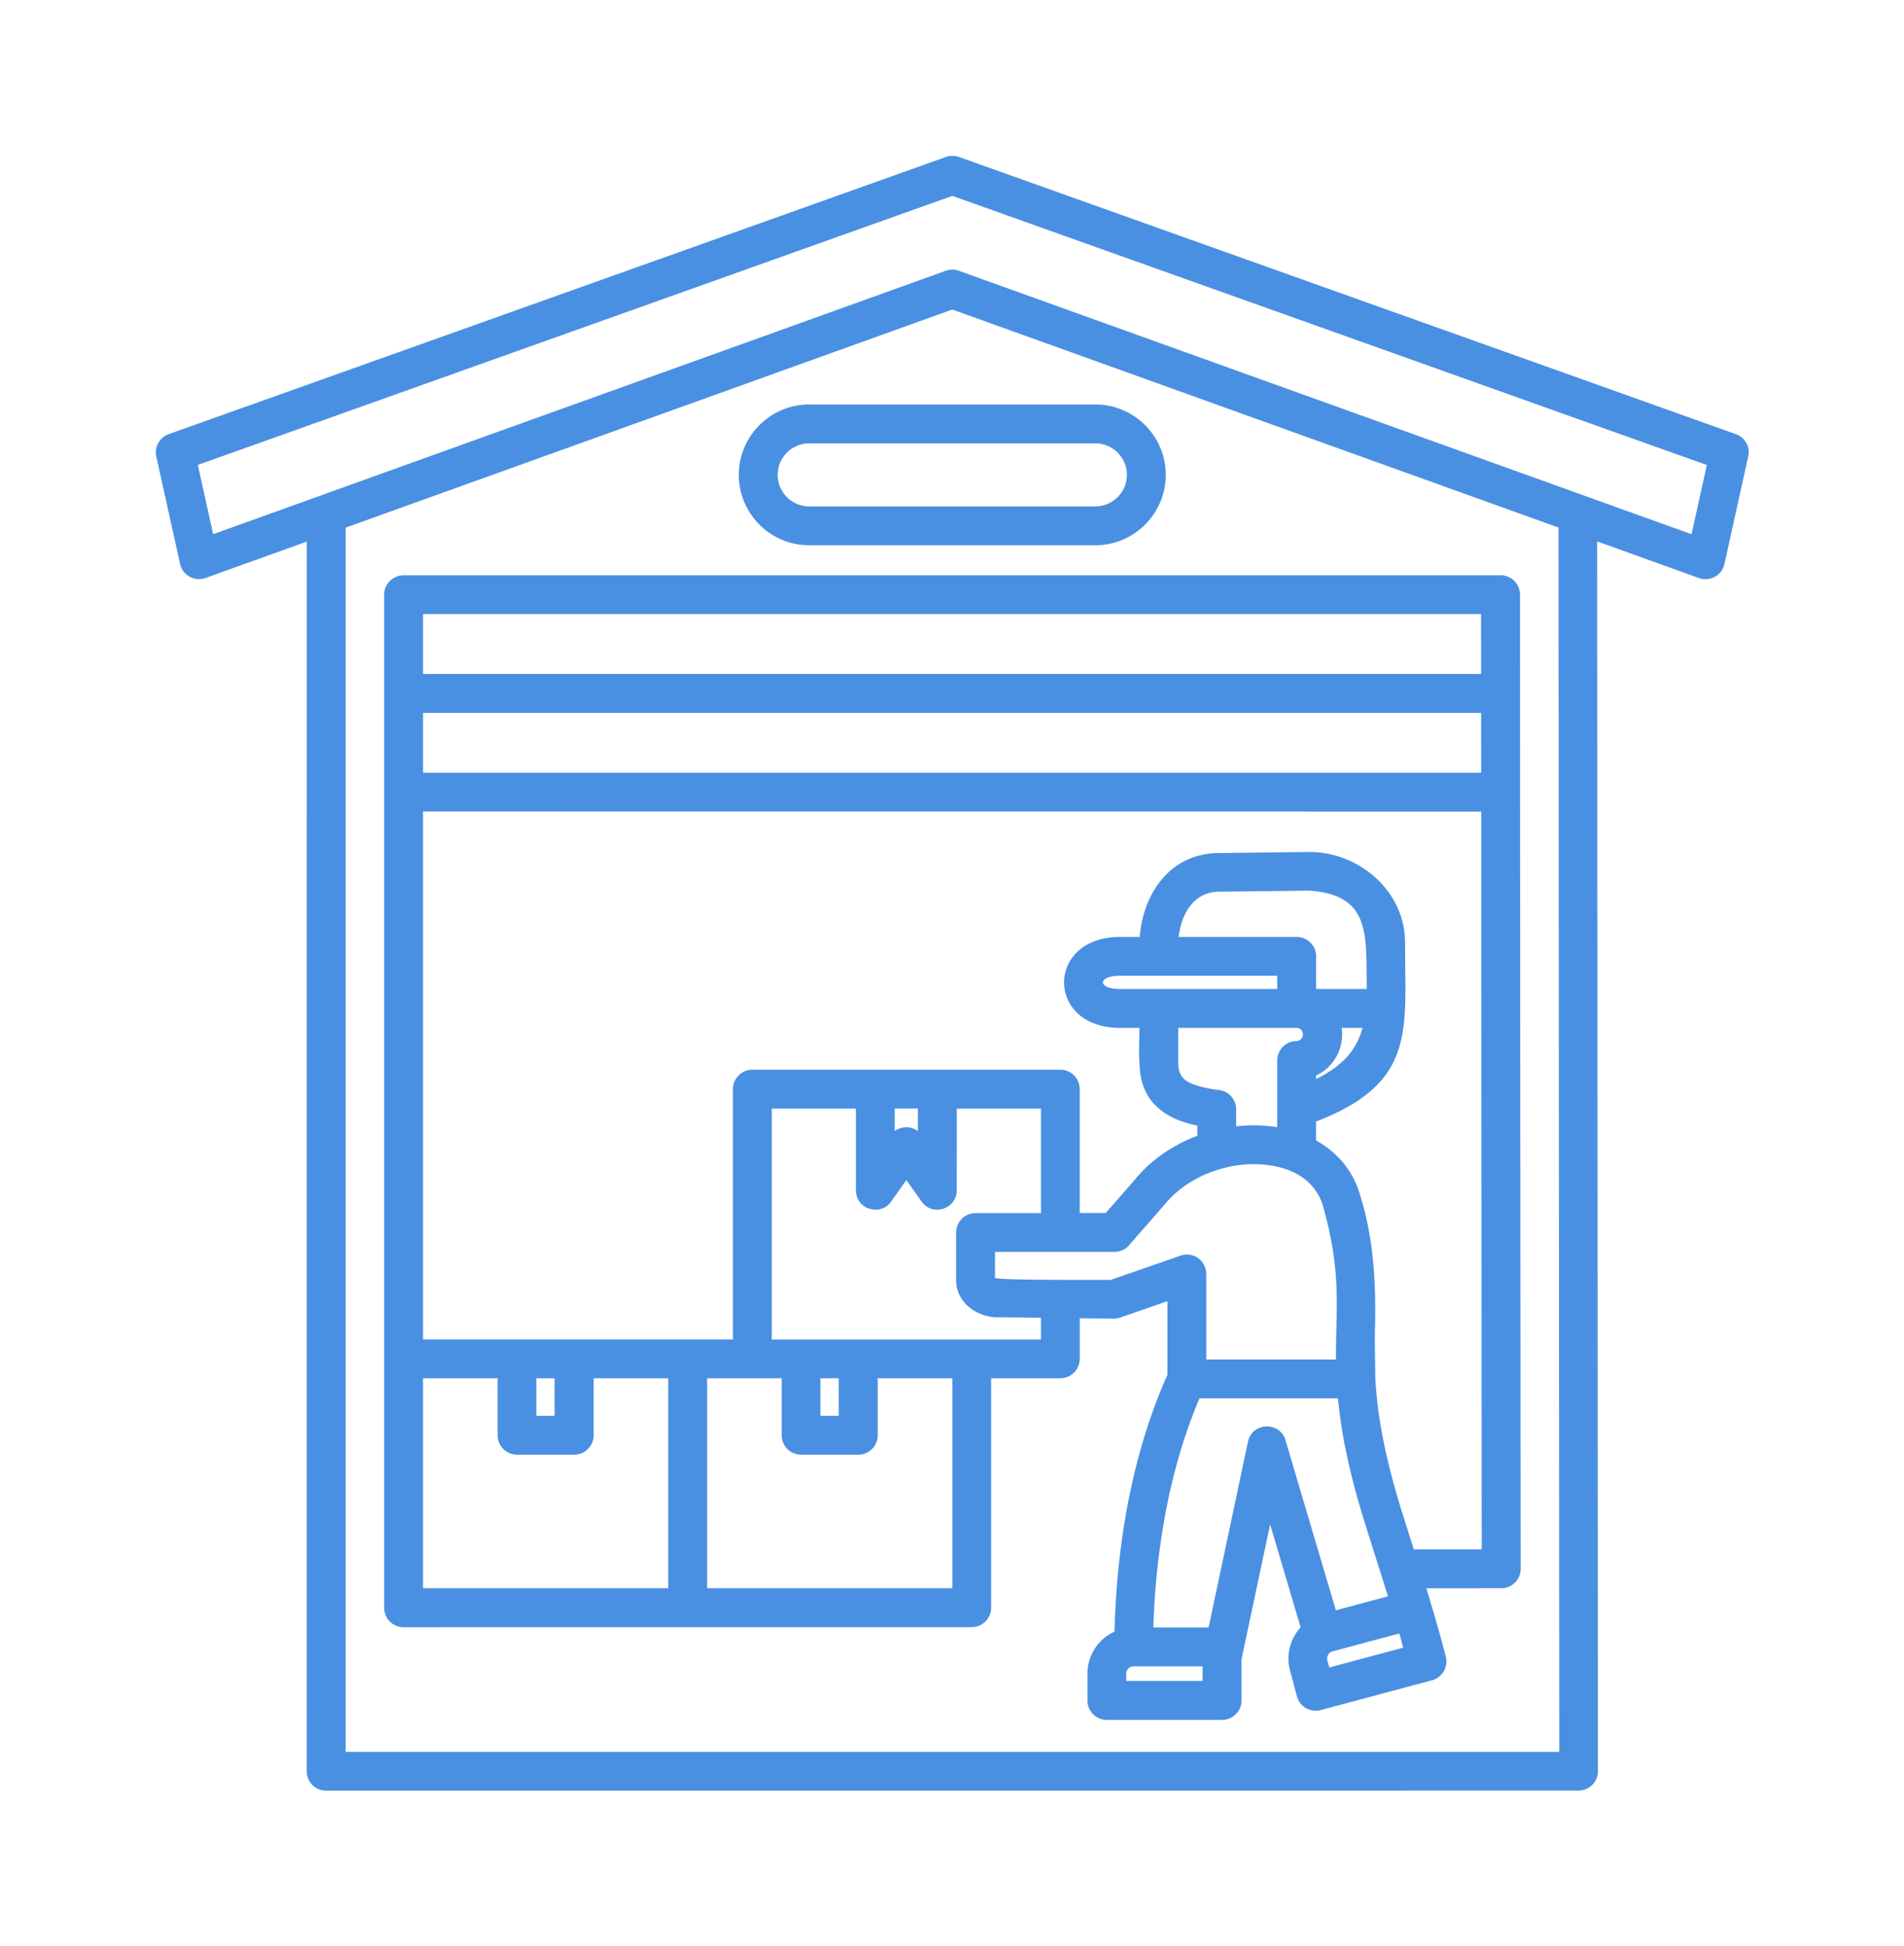 <svg xmlns="http://www.w3.org/2000/svg" id="SvgjsSvg3978" width="4007.986" height="4096" version="1.1" xmlns:xlink="http://www.w3.org/1999/xlink" xmlns:svgjs="http://svgjs.com/svgjs"><defs id="SvgjsDefs3979"></defs><g id="SvgjsG3980" transform="translate(328, 328) scale(34.4)" opacity="1"><defs id="SvgjsDefs2201"></defs><g id="SvgjsG2202" transform="scale(0.342)" opacity="1"><g id="SvgjsG2203" class="7El6RPbxd" transform="translate(-19.995, -16.251) scale(3.25)" light-content="false" non-strokable="false" fill="#4a90e2"><path d="M85.504 26.227l.043 67.703c0 .59-.477 1.066-1.066 1.066L15.528 95c-.59 0-1.07-.48-1.07-1.07l.003-67.691-5.547 1.992a1.067 1.067 0 0 1-1.426-.762l-1.293-5.843a1.07 1.07 0 0 1 .672-1.305l42.73-15.238c.235-.098.508-.113.77-.02L93.14 20.321c.543.192.832.778.66 1.325l-1.29 5.828c-.14.64-.82.996-1.425.761l-5.578-2.007zM51.07 85.997c.594 0 1.07-.477 1.07-1.07v-12.63h3.809c.59 0 1.07-.48 1.07-1.07v-2.234l1.856.023c.14.004.273-.023.398-.07l2.57-.89v4.054c-.894 2.012-1.62 4.281-2.128 6.836-.438 2.203-.711 4.633-.782 7.3a2.543 2.543 0 0 0-1.492 2.317v1.473c0 .59.48 1.07 1.07 1.07h6.344c.59 0 1.07-.48 1.07-1.07v-2.273l1.575-7.418 1.68 5.664a2.534 2.534 0 0 0-.587 2.37l.383 1.427c.153.57.739.906 1.309.757l6.129-1.64c.57-.153.906-.738.758-1.309a86.121 86.121 0 0 0-1.075-3.754l4.13-.004c.59 0 1.066-.476 1.066-1.066-.012-17.875-.035-35.754-.035-53.629 0-.617-.524-1.113-1.145-1.07h-60.32c-.59.008-1.07.476-1.07 1.07v55.77c0 .59.48 1.07 1.07 1.07H51.07zm-30.207-2.14h13.5v-11.56h-4.105v3.137c0 .59-.481 1.07-1.07 1.07h-3.15c-.589 0-1.07-.48-1.07-1.07v-3.137h-4.105zm15.641 0h13.5v-11.56h-4.105v3.137c0 .59-.481 1.07-1.07 1.07h-3.15c-.589 0-1.07-.48-1.07-1.07v-3.137h-4.105zM54.883 70.16v-1.195l-2.297-.027c-.547.039-1.183-.18-1.61-.516-.472-.375-.765-.914-.765-1.523v-2.625c0-.59.48-1.07 1.07-1.07h3.602v-5.75H50.25l-.004 4.496c0 1.027-1.332 1.468-1.937.617l-.836-1.18-.79 1.113c-.55.918-1.988.535-1.988-.55v-4.497h-4.632v12.711h14.816zm16.242 14.91l2.863-.77-1.28-4.058c-.911-2.926-1.31-5.078-1.474-6.84H63.61c-.746 1.766-1.359 3.743-1.8 5.95a41.129 41.129 0 0 0-.739 6.664h3.04L66.28 75.79c.235-1.106 1.809-1.121 2.078-.04l2.762 9.321zm3.488 1.278l-3.675.984a.406.406 0 0 0-.286.496l.106.39 4.066-1.089-.21-.785zm-10.832 1.808h-3.8a.407.407 0 0 0-.403.403v.402h4.203v-.809zm.2-16.89h7.144c-.004-.61.008-1.188.023-1.755.047-1.96.09-3.808-.765-6.793-.469-1.382-1.707-2.011-3.094-2.168-2.043-.234-4.324.602-5.625 2.215l-1.871 2.14a1.062 1.062 0 0 1-.86.434h-6.581v1.434c.343.14 5.562.098 6.367.11l3.75-1.301a1.071 1.071 0 0 1 1.515.972v4.707zm9.312 1.07c.102 1.804.441 4.027 1.45 7.27l.667 2.112h3.738l-.027-40.617-58.258-.004V70.16h17.062V56.38c0-.59.48-1.07 1.07-1.07h16.953c.59 0 1.07.48 1.07 1.07v6.82h1.43L60 61.426c.926-1.152 2.164-1.98 3.496-2.48v-.555c-.687-.148-1.3-.36-1.808-.703-.836-.566-1.344-1.394-1.375-2.676-.059-.566-.008-1.406-.008-2.004h-1.082c-4.09 0-4.09-5.004 0-5.004h1.098c.187-2.406 1.668-4.55 4.25-4.62l5.066-.06c2.742-.019 5.273 2.145 5.29 4.942.007.008.01 1.145.01 1.309.06 4.125.095 6.656-4.91 8.59v1.039c1.13.629 1.97 1.59 2.372 2.832.8 2.468.933 4.949.875 7.52-.024.948.015 1.847.015 2.784zm-5.402-14.844v-2.688c0-.59.48-1.07 1.07-1.07a.364.364 0 0 0 0-.727h-6.52v1.89c0 .4.086.778.434 1.016.39.266 1.016.407 1.754.512.559.035 1 .5 1 1.067v.937a8.277 8.277 0 0 1 2.262.047zm2.14-1.86v.192c1.551-.766 2.246-1.676 2.555-2.817h-1.148a2.501 2.501 0 0 1-1.406 2.625zm-2.14-4.765v-.727h-8.668c-1.235 0-1.235.727 0 .727zm2.14-1.797v1.797h2.786c.003-.403-.004-.825-.008-1.27-.032-2.148-.157-3.977-3.203-4.144l-4.973.058c-1.375.04-2.031 1.266-2.168 2.492h6.5c.59 0 1.07.48 1.07 1.07zm-23.199 8.38v1.238c.383-.281.89-.277 1.274 0V57.45zm-4.09 14.848v2.066h1.008v-2.066zm-15.64 0v2.066h1.007v-2.066zm15.02-53.61c-2.133 0-3.875 1.743-3.875 3.876s1.742 3.875 3.875 3.875H57.88c2.132 0 3.875-1.743 3.875-3.875s-1.743-3.875-3.875-3.875zM57.88 20.83H42.122c-.954 0-1.735.781-1.735 1.735s.781 1.734 1.735 1.734H57.88c.953 0 1.734-.781 1.734-1.734s-.781-1.735-1.734-1.735zM20.857 38.962h58.262l-.004-3.297h-58.25v3.297zm0-5.437h58.258l-.004-3.297H20.865v3.297zm29.148-26.32L8.465 22.017l.844 3.812 40.332-14.5c.235-.086.485-.082.723 0L90.7 25.83l.844-3.808zM50 13.462L16.603 25.47v67.395h66.816l-.043-67.402z" fill-rule="evenodd"></path></g></g></g></svg>